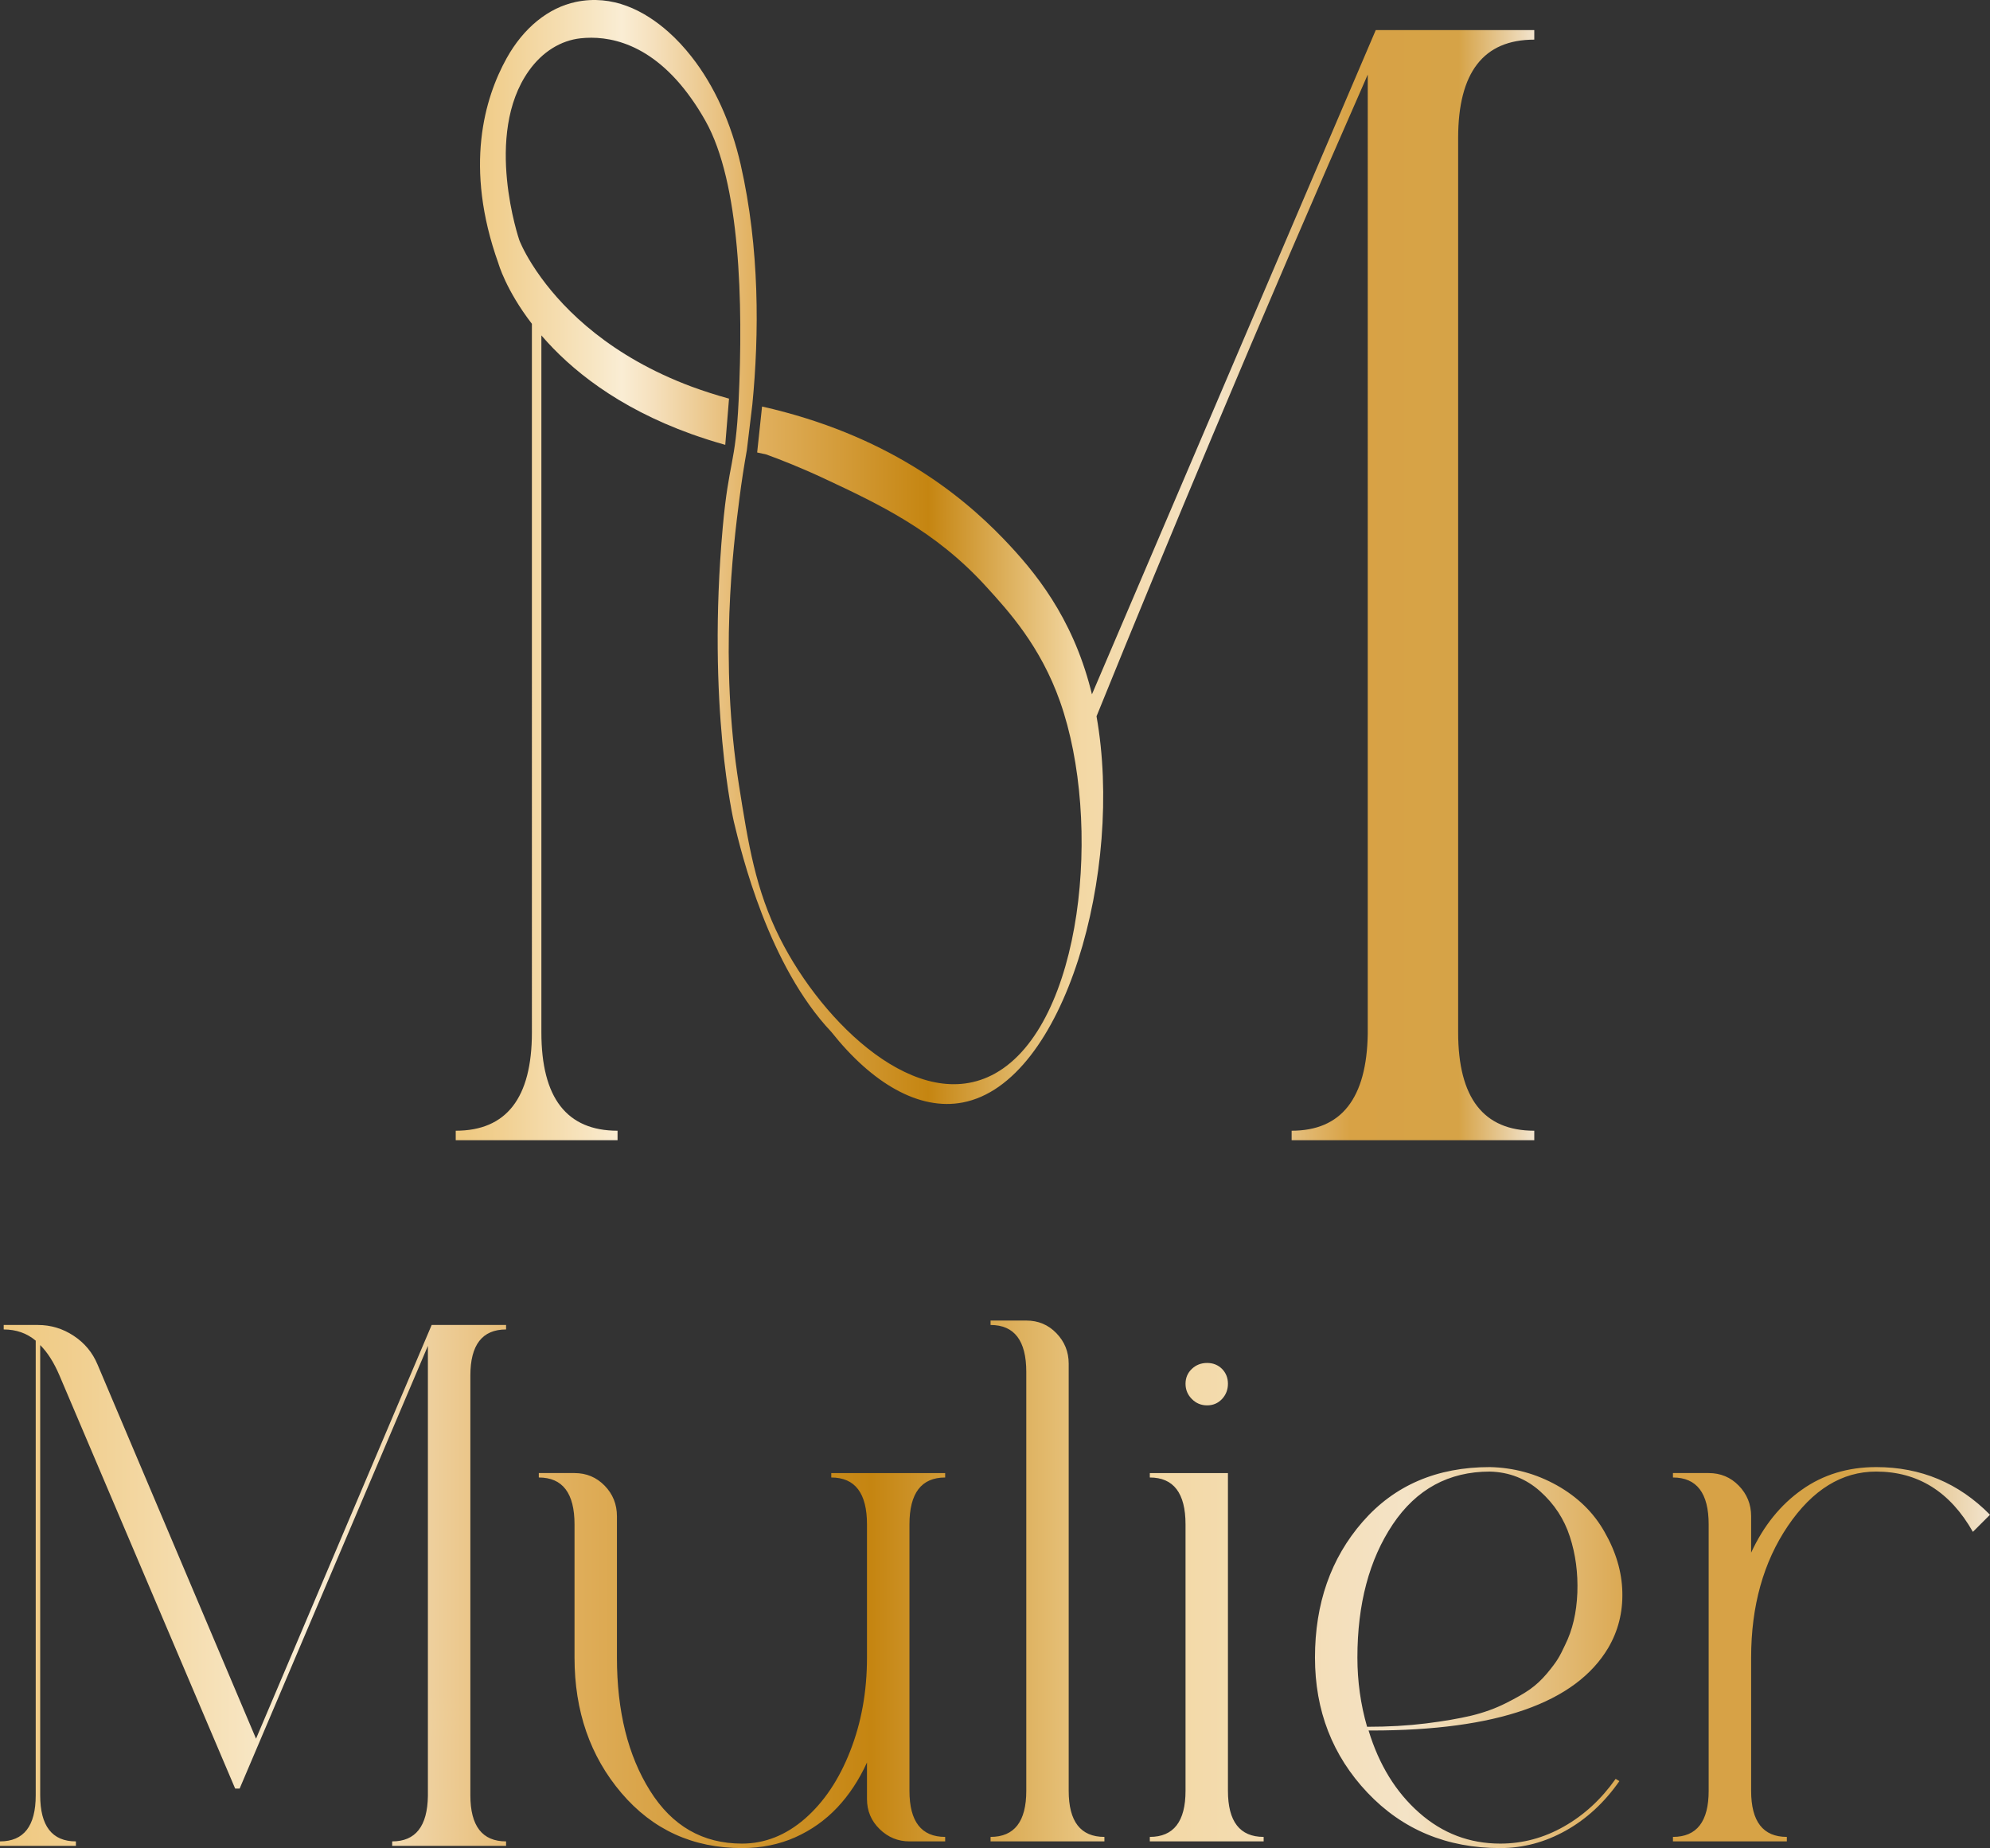 <svg version="1.1" class="logo" xmlns="http://www.w3.org/2000/svg" xmlns:xlink="http://www.w3.org/1999/xlink" x="0px" y="0px"
	 width="386.14px" height="358.663px" viewBox="0 0 386.14 358.663"
	 style="enable-background:new 0 0 386.14 358.663;" xml:space="preserve">
<rect x="0" y="0" width="386.14" height="358.663" fill="#333333" stroke="none"/>
<g>
	<linearGradient id="SVGID_1_" gradientUnits="userSpaceOnUse" x1="0" y1="307.473" x2="386.14" y2="307.473">
		<stop  offset="0.006" style="stop-color:#EFC981"/>
		<stop  offset="0.044" style="stop-color:#F1D092"/>
		<stop  offset="0.121" style="stop-color:#F7E4BF"/>
		<stop  offset="0.154" style="stop-color:#FAEDD4"/>
		<stop  offset="0.184" style="stop-color:#F5E0BC"/>
		<stop  offset="0.248" style="stop-color:#E8C07E"/>
		<stop  offset="0.274" style="stop-color:#E2B262"/>
		<stop  offset="0.438" style="stop-color:#C58511"/>
		<stop  offset="0.526" style="stop-color:#E2B96C"/>
		<stop  offset="0.578" style="stop-color:#F3D8A4"/>
		<stop  offset="0.659" style="stop-color:#F4DEB8"/>
		<stop  offset="0.707" style="stop-color:#F4E3C6"/>
		<stop  offset="0.829" style="stop-color:#D8A245"/>
		<stop  offset="0.93" style="stop-color:#D6A347"/>
		<stop  offset="1" style="stop-color:#F2E4CE"/>
	</linearGradient>
	<path style="fill:url(#SVGID_1_);" d="M98.2,258.013v-0.87H83.76l-34.08,80.29
		l-30.76-72.63c-0.97-2.32-2.51-4.17-4.62-5.56
		c-2.12-1.4-4.43-2.1-6.93-2.1H0.72v0.87
		c2.41,0,4.48,0.72,6.21,2.17v88.23c0,5.97-2.31,8.95-6.93,8.95v0.87
		h14.73v-0.87c-4.62,0-6.93-2.98-6.93-8.95V261.043
		c1.44,1.44,2.69,3.42,3.75,5.92l34.08,80.15H46.5l36.53-85.92v87.36
		c-0.09,5.88-2.4,8.81-6.93,8.81v0.87h22.1v-0.87
		c-4.62,0-6.93-2.98-6.93-8.95v-81.45
		C91.27,260.993,93.58,258.013,98.2,258.013z M183.4,286.743v-0.86h-22.1
		v0.86c4.62,0,6.93,3.04,6.93,9.1v25.85c0,6.55-1.08,12.59-3.25,18.12
		c-2.16,5.54-5.1,9.92-8.8,13.15c-3.71,3.22-7.78,4.83-12.21,4.83
		c-7.6,0-13.55-3.41-17.83-10.25c-4.29-6.83-6.43-15.45-6.43-25.85v-27.43
		c0-2.32-0.79-4.29-2.38-5.93c-1.59-1.63-3.54-2.45-5.85-2.45h-6.93
		v0.86c4.62,0,6.93,3.04,6.93,9.1v25.85
		c0,10.4,3.04,19.16,9.1,26.28c6.07,7.13,13.86,10.69,23.39,10.69
		c3.76,0,7.2-0.7,10.33-2.09c3.13-1.4,5.85-3.33,8.16-5.78
		s4.23-5.37,5.77-8.74v7.08c0,2.31,0.82,4.26,2.46,5.85
		c1.63,1.59,3.56,2.38,5.78,2.38h6.93v-0.87
		c-4.62,0-6.93-2.98-6.93-8.95v-51.7
		C176.47,289.783,178.78,286.743,183.4,286.743z M207.37,347.543v-82.89
		c0-2.31-0.8-4.28-2.39-5.92c-1.58-1.64-3.53-2.45-5.84-2.45h-6.93
		v0.86c4.62,0,6.93,3.04,6.93,9.1v81.3c0,5.97-2.31,8.95-6.93,8.95
		v0.87h22.09v-0.87C209.68,356.493,207.37,353.513,207.37,347.543z
		 M237.12,265.663c-0.78-0.77-1.74-1.15-2.89-1.15
		c-1.16,0-2.15,0.38-2.96,1.15c-0.82,0.77-1.23,1.74-1.23,2.89
		s0.41,2.14,1.23,2.96c0.81,0.82,1.8,1.23,2.96,1.23
		c1.15,0,2.11-0.41,2.89-1.23c0.76-0.82,1.15-1.81,1.15-2.96
		S237.88,266.433,237.12,265.663z M238.27,347.543v-61.66h-15.16v0.86
		c4.62,0,6.93,3.04,6.93,9.1v51.7c0,5.97-2.31,8.95-6.93,8.95v0.87
		h22.09v-0.87C240.58,356.493,238.27,353.513,238.27,347.543z M303.47,354.473
		c-3.9,2.22-8.02,3.32-12.35,3.32c-5.97,0-11.22-1.99-15.74-5.99
		c-4.53-3.99-7.8-9.31-9.82-15.96h0.58
		c24.26,0,39.57-5.34,45.92-16.03c1.92-3.27,2.84-6.88,2.74-10.83
		c-0.09-3.94-1.25-7.84-3.46-11.69c-2.12-3.76-5.2-6.76-9.24-9.03
		c-4.05-2.26-8.38-3.44-13-3.54c-10.3,0-18.53,3.54-24.7,10.62
		c-6.16,7.07-9.24,15.86-9.24,26.35c0,10.3,3.4,19.04,10.18,26.21
		c6.79,7.17,15.38,10.76,25.78,10.76c4.43,0,8.67-1.13,12.71-3.39
		c4.04-2.26,7.51-5.47,10.4-9.61L313.5,345.233
		C310.71,349.183,307.37,352.263,303.47,354.473z M265.27,335.123
		c-1.25-4.33-1.88-8.81-1.88-13.43c0-10.39,2.29-19.01,6.86-25.85
		c4.58-6.83,10.86-10.25,18.85-10.25c3.75,0.1,7,1.37,9.75,3.83
		c2.74,2.45,4.67,5.39,5.77,8.81c1.11,3.41,1.59,7.05,1.45,10.9
		c-0.15,3.85-0.94,7.22-2.38,10.11c-0.49,1.06-0.94,1.95-1.38,2.67
		c-0.43,0.72-1.15,1.68-2.16,2.89c-1.02,1.2-2.1,2.21-3.25,3.03
		c-1.16,0.82-2.75,1.73-4.77,2.74c-2.02,1.01-4.24,1.81-6.64,2.39
		c-2.41,0.57-5.34,1.08-8.81,1.51
		C273.21,334.903,269.41,335.123,265.27,335.123z M364.05,284.723
		c-5.49,0-10.31,1.47-14.44,4.41c-4.15,2.94-7.42,7-9.82,12.2v-7.07
		c0-2.32-0.8-4.29-2.39-5.93c-1.58-1.63-3.53-2.45-5.85-2.45h-6.93
		v0.86c4.62,0,6.93,3.04,6.93,9.1v51.7c0,5.97-2.31,8.95-6.93,8.95
		v0.87h22.1v-0.87c-4.62,0-6.93-2.98-6.93-8.95v-25.85
		c0-10.01,2.38-18.53,7.14-25.56c4.77-7.02,10.47-10.54,17.12-10.54
		c8.08,0,14.34,3.9,18.77,11.7l3.32-3.32
		C380.08,287.813,372.71,284.723,364.05,284.723z"/>
	<g>
		
			<linearGradient id="SVGID_2_" gradientUnits="userSpaceOnUse" x1="88.43" y1="110.642" x2="297.71" y2="110.642">
			<stop  offset="0.006" style="stop-color:#EFC981"/>
			<stop  offset="0.044" style="stop-color:#F1D092"/>
			<stop  offset="0.121" style="stop-color:#F7E4BF"/>
			<stop  offset="0.154" style="stop-color:#FAEDD4"/>
			<stop  offset="0.184" style="stop-color:#F5E0BC"/>
			<stop  offset="0.248" style="stop-color:#E8C07E"/>
			<stop  offset="0.274" style="stop-color:#E2B262"/>
			<stop  offset="0.438" style="stop-color:#C58511"/>
			<stop  offset="0.526" style="stop-color:#E2B96C"/>
			<stop  offset="0.578" style="stop-color:#F3D8A4"/>
			<stop  offset="0.659" style="stop-color:#F4DEB8"/>
			<stop  offset="0.707" style="stop-color:#F4E3C6"/>
			<stop  offset="0.829" style="stop-color:#D8A245"/>
			<stop  offset="0.93" style="stop-color:#D6A347"/>
			<stop  offset="1" style="stop-color:#F2E4CE"/>
		</linearGradient>
		<path style="fill:url(#SVGID_2_);" d="M282.94,26.773v173.58
			c0,12.73,4.92,19.09,14.77,19.09v1.84h-47.08v-1.84
			c9.64,0,14.56-6.26,14.77-18.78V14.473
			C255.3,37.453,245.24,60.833,235.25,84.603
			c-7.68,18.27-15.18,36.41-22.48,54.41
			c5.31,29.88-6.14,71.16-25.97,74.95
			c-8.48,1.63-17.61-3.76-25.48-13.69
			c-12.22-12.91-17.44-34.65-18.92-40.79c0,0-5.27-22.47-2.16-57.12
			c1.17-12.98,2.49-12.04,3.08-24.52c0.91-19.19,0.3-42.4-6.43-54.38
			c-0.89-1.58-1.8-3.02-2.72-4.31
			C126.35,8.083,117.79,6.873,112.66,7.433
			c-3.8,0.41-7.4,2.58-10.05,6.32
			c-8.84,12.44-1.84,32.86-1.84,32.86s0.68,1.83,2.44,4.63
			c0.52,0.83,1.13,1.74,1.84,2.71c4.59,6.28,13.42,15.21,29.12,21.07
			c2.28,0.84,4.71,1.63,7.29,2.34l-0.73,8.97
			c-2.31-0.65-4.49-1.35-6.56-2.09
			c-14.45-5.2-23.53-12.64-29.12-19.15v135.26
			c0,12.73,4.93,19.09,14.78,19.09v1.84H88.43v-1.84
			c9.85,0,14.78-6.36,14.78-19.09V62.843c-5.07-6.58-6.5-11.73-6.5-11.73
			c-6.72-18.75-2.65-32.15,1.59-39.8C101.58,5.403,106.39,1.503,111.75,0.373
			c7.12-1.48,13.23,1.64,17.95,5.82c1.6,1.42,3.09,3.03,4.47,4.79
			c4.45,5.65,7.72,12.92,9.55,20.95c3.71,16.32,3.59,32.95,2.27,46.54
			l-1.07,8.87c-0.54,3.04-1.03,6.17-1.44,9.41
			c-1.23,9.59-3.94,31.23-0.1,55.56
			c1.81,11.45,3.22,20.38,7.98,29.82
			c8.33,16.54,26.85,34.46,41.7,26.21
			c17.06-9.48,20.89-48.8,12.63-72.19c-3.8-10.75-9.93-17.49-14.35-22.33
			c-9.9-10.89-20.88-16.02-31.47-20.98
			c-4.61-2.15-8.49-3.67-11.21-4.65c-0.58-0.13-1.16-0.26-1.74-0.38
			l0.95-8.92c23.87,5.39,38.23,16.71,46.87,25.7
			c6.09,6.34,13.24,15.08,16.89,29.15c0.09,0.33,0.17,0.67,0.25,1.01
			c18.36-42.97,36.71-85.94,55.07-128.91h30.76v1.85
			C287.86,7.693,282.94,14.053,282.94,26.773z"/>
		
			<linearGradient id="SVGID_3_" gradientUnits="userSpaceOnUse" x1="208.35" y1="144.208" x2="210.18" y2="144.208">
			<stop  offset="0.006" style="stop-color:#EFC981"/>
			<stop  offset="0.044" style="stop-color:#F1D092"/>
			<stop  offset="0.121" style="stop-color:#F7E4BF"/>
			<stop  offset="0.154" style="stop-color:#FAEDD4"/>
			<stop  offset="0.184" style="stop-color:#F5E0BC"/>
			<stop  offset="0.248" style="stop-color:#E8C07E"/>
			<stop  offset="0.274" style="stop-color:#E2B262"/>
			<stop  offset="0.438" style="stop-color:#C58511"/>
			<stop  offset="0.526" style="stop-color:#E2B96C"/>
			<stop  offset="0.578" style="stop-color:#F3D8A4"/>
			<stop  offset="0.659" style="stop-color:#F4DEB8"/>
			<stop  offset="0.707" style="stop-color:#F4E3C6"/>
			<stop  offset="0.829" style="stop-color:#D8A245"/>
			<stop  offset="0.93" style="stop-color:#D6A347"/>
			<stop  offset="1" style="stop-color:#F2E4CE"/>
		</linearGradient>
		<line style="fill:url(#SVGID_3_);" x1="210.18" y1="145.403" x2="208.35" y2="143.013"/>
	</g>
</g>
</svg>
